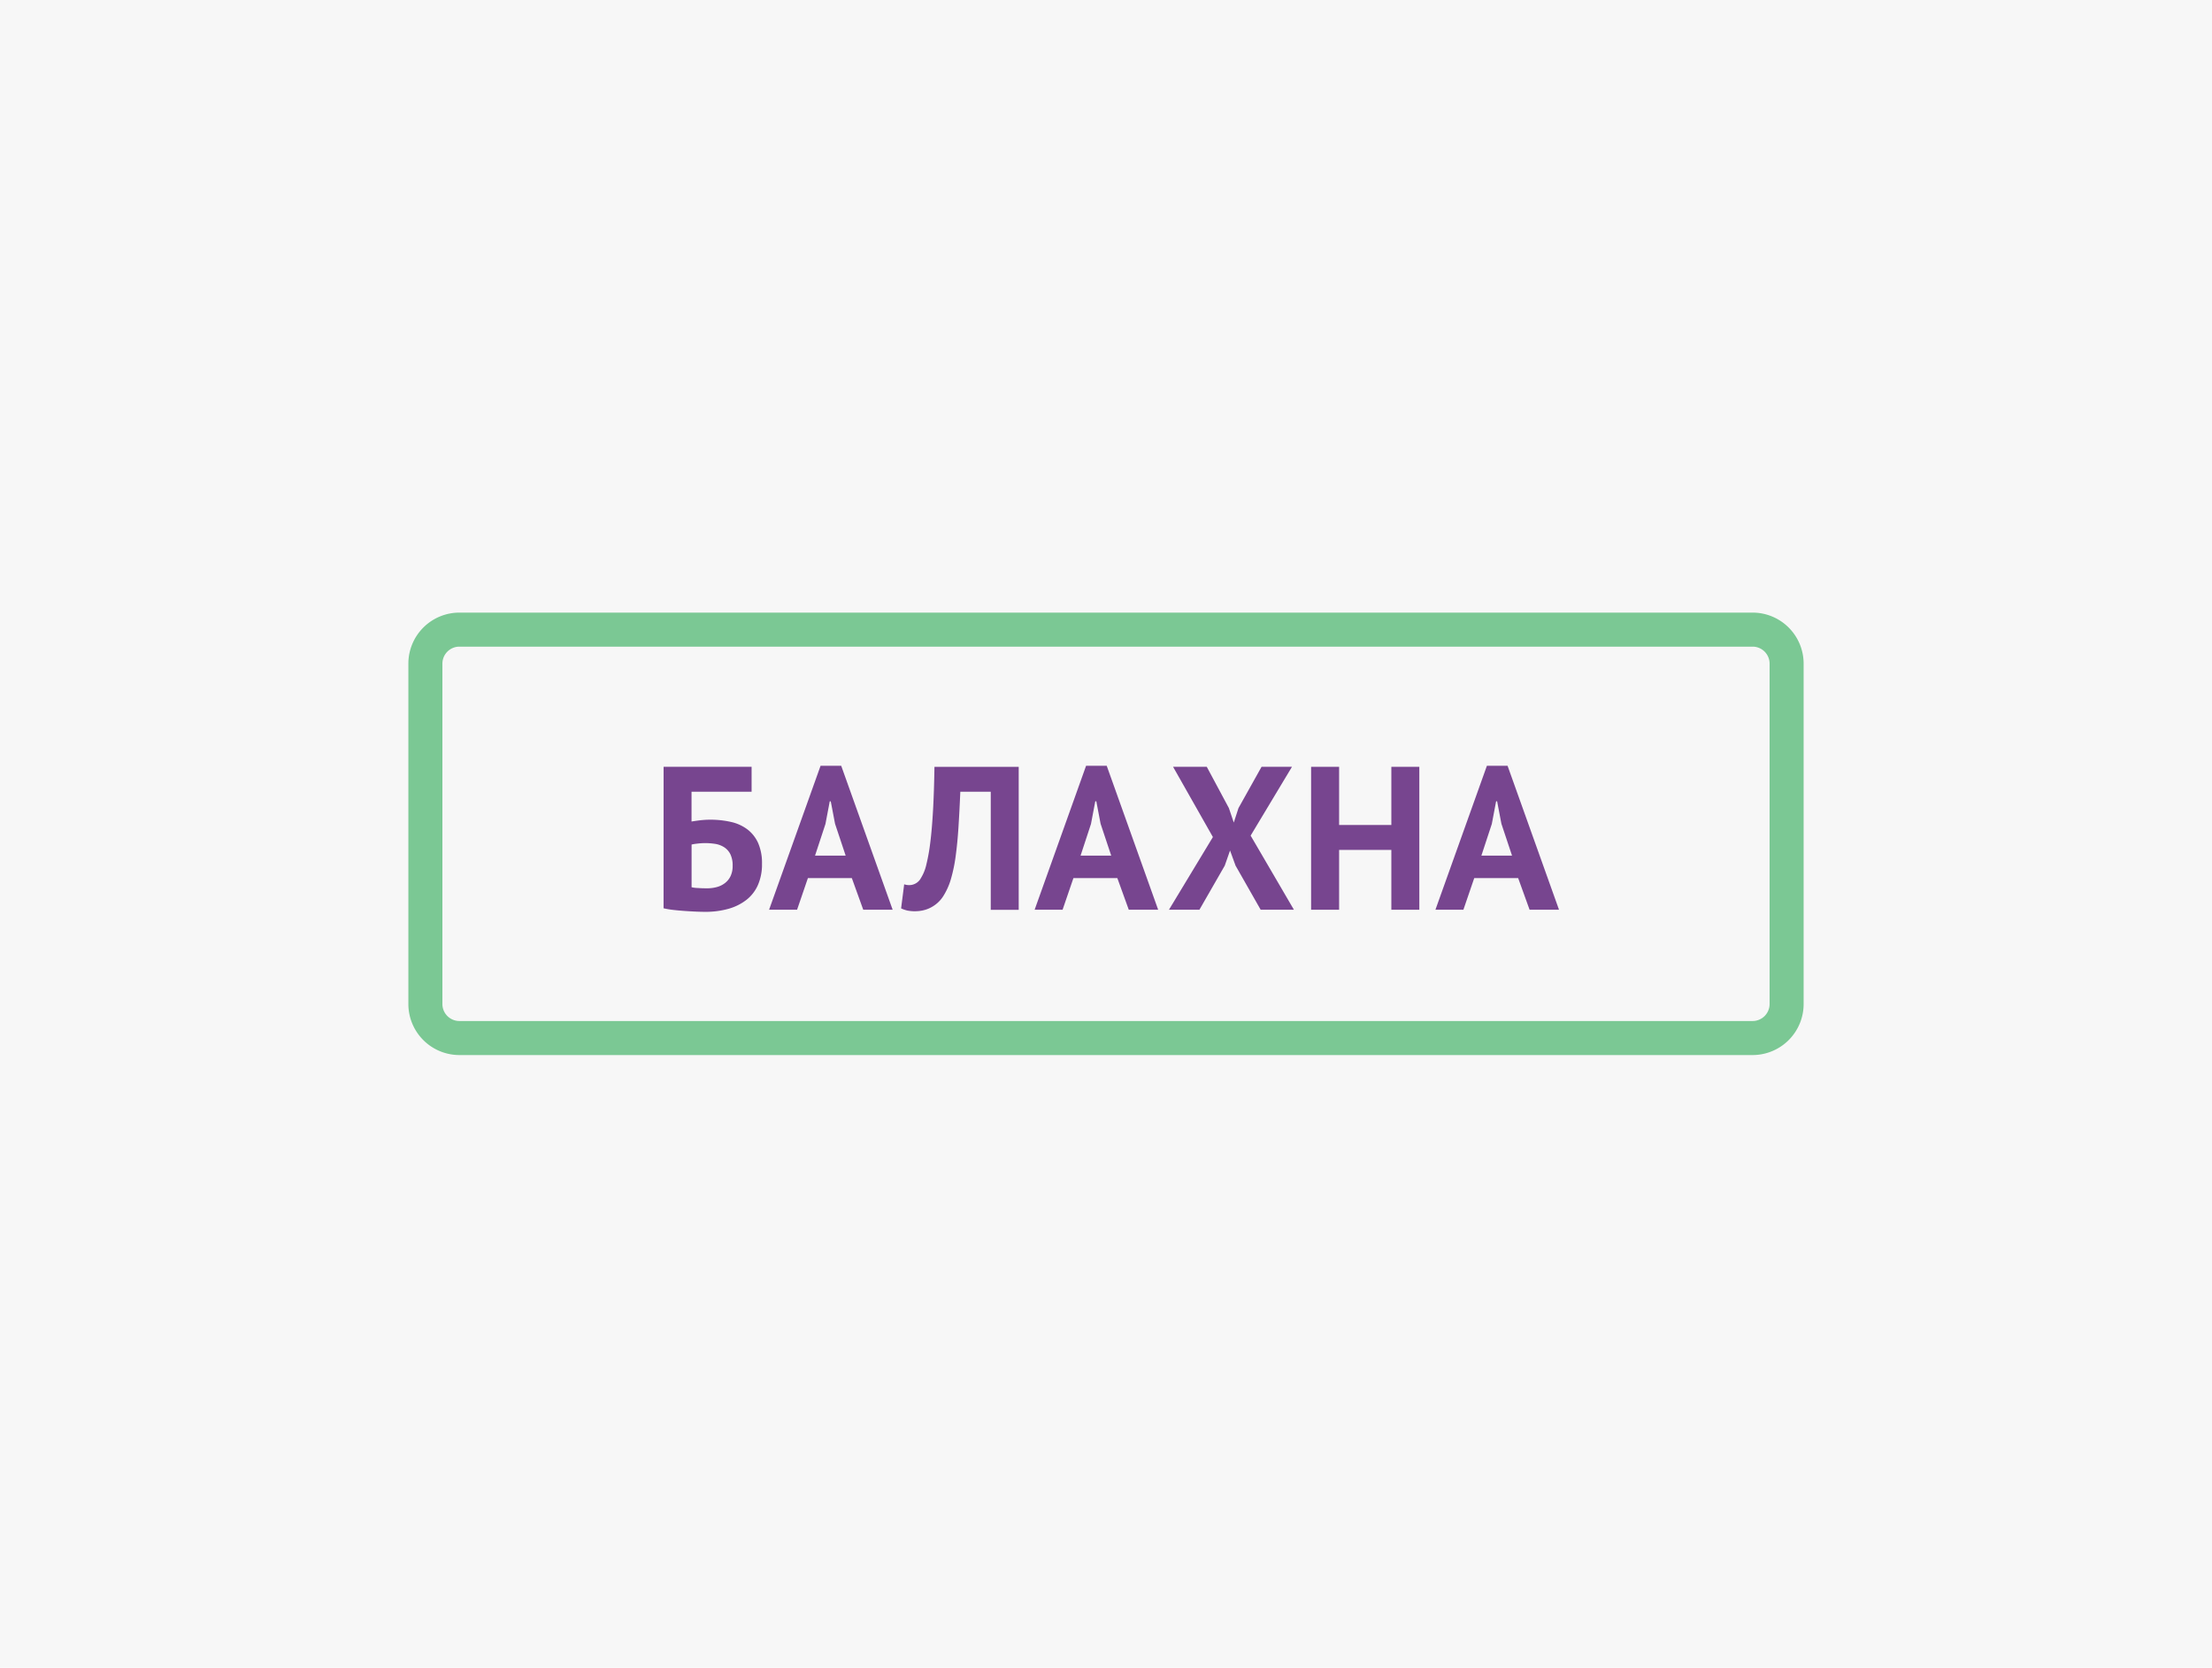 <svg xmlns="http://www.w3.org/2000/svg" width="130" height="98" viewBox="0 0 130 98"><defs><style>.cls-1{fill:#f7f7f7;}.cls-2{fill:#77458f;}.cls-3{fill:#7bc894;}</style></defs><title>balahna_130x98</title><g id="Layer_2" data-name="Layer 2"><rect class="cls-1" width="130" height="98"/></g><g id="Layer_1" data-name="Layer 1"><path class="cls-2" d="M39,45.061h5.172v1.464H40.642v1.752c.135-.023.3-.048.5-.072a4.966,4.966,0,0,1,.582-.035,5.422,5.422,0,0,1,1.235.131,2.519,2.519,0,0,1,.967.439,2.082,2.082,0,0,1,.63.8,2.935,2.935,0,0,1,.227,1.219A3.032,3.032,0,0,1,44.547,52a2.266,2.266,0,0,1-.672.875,3.064,3.064,0,0,1-1.056.529,4.987,4.987,0,0,1-1.385.18q-.206,0-.51-.012c-.2-.009-.421-.021-.649-.037s-.454-.035-.677-.06a5.025,5.025,0,0,1-.6-.1Zm2.557,7.14a2.133,2.133,0,0,0,.582-.076,1.348,1.348,0,0,0,.473-.236,1.129,1.129,0,0,0,.325-.407,1.364,1.364,0,0,0,.12-.6,1.5,1.5,0,0,0-.133-.684,1.035,1.035,0,0,0-.359-.406,1.381,1.381,0,0,0-.523-.2,3.916,3.916,0,0,0-.63-.047,3.876,3.876,0,0,0-.42.029,2.708,2.708,0,0,0-.347.055v2.51a2,2,0,0,0,.4.046C41.224,52.2,41.394,52.2,41.554,52.2Z"/><path class="cls-2" d="M50.062,51.6H47.481l-.636,1.859H45.2L48.226,45h1.212l3.023,8.459H50.733ZM47.9,50.281h1.8l-.624-1.871-.252-1.32h-.059l-.253,1.332Z"/><path class="cls-2" d="M58.227,46.525H56.438q-.048,1.14-.108,2.077t-.162,1.685a9.06,9.06,0,0,1-.27,1.326,3.869,3.869,0,0,1-.432,1,1.836,1.836,0,0,1-.378.455,1.945,1.945,0,0,1-.438.29,1.889,1.889,0,0,1-.45.15,2.318,2.318,0,0,1-.414.041,2.221,2.221,0,0,1-.462-.041,1.807,1.807,0,0,1-.366-.127l.181-1.416a.753.753,0,0,0,.143.037.875.875,0,0,0,.144.012.78.78,0,0,0,.7-.42,2.545,2.545,0,0,0,.313-.776,10.894,10.894,0,0,0,.233-1.3q.1-.792.162-1.891t.084-2.562H59.87v8.4H58.227Z"/><path class="cls-2" d="M65.666,51.6h-2.58l-.637,1.859H60.806L63.83,45h1.212l3.023,8.459H66.338Zm-2.16-1.321h1.8l-.624-1.871-.252-1.32h-.06l-.253,1.332Z"/><path class="cls-2" d="M71.282,49.189l-2.34-4.128h1.98l1.3,2.425.288.852.276-.852,1.356-2.425h1.788L73.5,49.105l2.544,4.356H74.09l-1.476-2.592-.324-.889-.311.889L70.49,53.461H68.7Z"/><path class="cls-2" d="M81.77,49.945H78.7v3.516H77.054v-8.4H78.7V48.48H81.77V45.061h1.644v8.4H81.77Z"/><path class="cls-2" d="M89.222,51.6h-2.58l-.637,1.859H84.361L87.386,45H88.6l3.023,8.459H89.894Zm-2.16-1.321h1.8l-.624-1.871-.252-1.32h-.059l-.253,1.332Z"/><path class="cls-3" d="M103,62H27a3,3,0,0,1-3-3V39a3,3,0,0,1,3-3h76a3,3,0,0,1,3,3V59A3,3,0,0,1,103,62ZM27,38a1,1,0,0,0-1,1V59a1,1,0,0,0,1,1h76a1,1,0,0,0,1-1V39a1,1,0,0,0-1-1Z"/></g></svg>